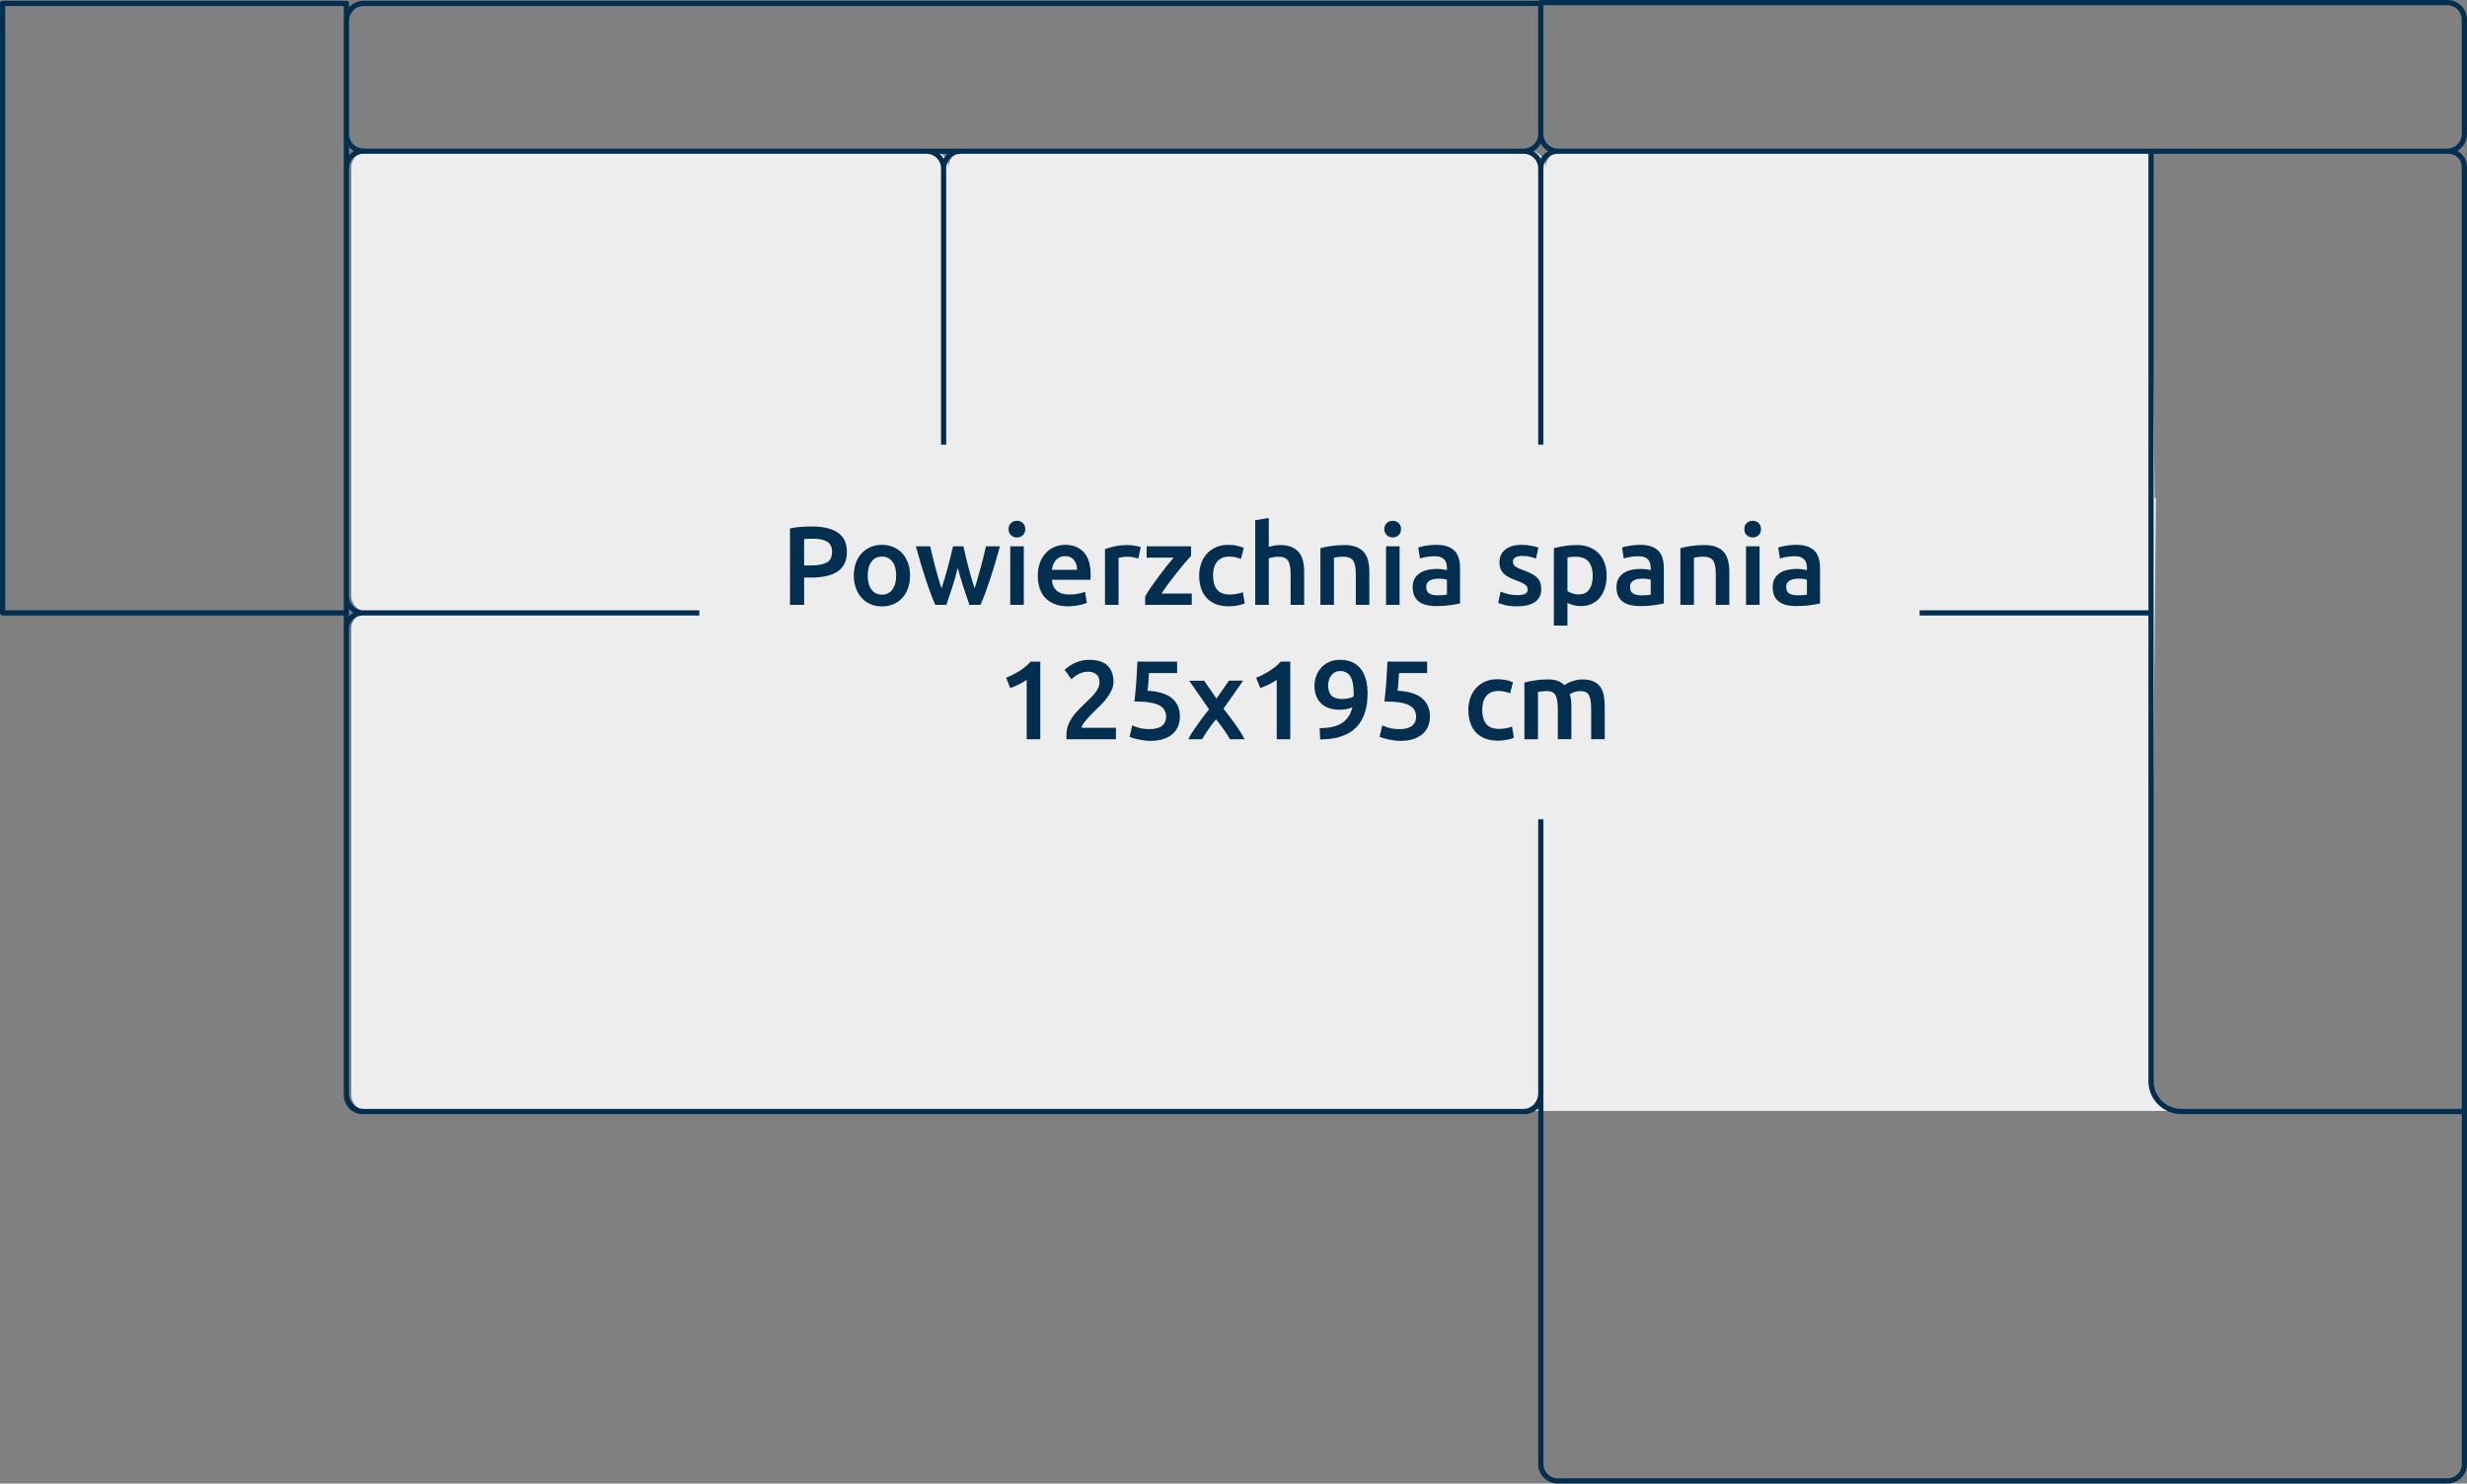 <svg viewBox="0 0 486.427 292.546" version="1.1" xmlns="http://www.w3.org/2000/svg" id="Warstwa_1">
  
  <rect x="0" y="0" width="486.427" height="292.546" fill="#808080" stroke="none"/>
  
  <defs>
    <style>
      .st0 {
        fill: #022e4f;
      }

      .st1 {
        fill: #ededed;
      }
    </style>
  </defs>
  <path d="M429.347,219.072H72.473c-1.768,0-3.201-1.433-3.201-3.201v-91.917c0-1.768,1.433-3.2,3.201-3.2h.16c-1.856,0-3.361-1.505-3.361-3.361V33.062c0-1.856,1.505-3.361,3.361-3.361h111.026c1.856,0,3.361,1.505,3.361,3.361,0-1.856,1.505-3.361,3.361-3.361h111.026c1.856,0,3.361,1.505,3.361,3.361,0-1.856,1.505-3.361,3.361-3.361h115.934l.775,68.504h.255l-1.082,114.975c0,3.299,2.039,5.892,5.338,5.892Z" class="st1"></path>
  <path d="M486.423,216.379V32.932c0-1.371-.772-2.553-1.896-3.172,1.13-.677,1.896-1.902,1.896-3.313V3.874c0-2.136-1.738-3.874-3.872-3.874h-178.744c-.145,0-.274.061-.367.157H71.67c-1.133,0-2.145.498-2.854,1.277v-.765c0-.283-.229-.512-.512-.512H.512C.229.157,0,.387,0,.669v120.193c0,.283.229.512.512.512h67.281v94.197c0,.019.005.037.005.056v.352c0,2.047,1.666,3.712,3.712,3.712h229.093c1.062,0,2.015-.454,2.692-1.172v70.19c0,2.115,1.738,3.836,3.872,3.836h175.387c2.135,0,3.872-1.722,3.872-3.836v-72.31c0-.007-.004-.013-.004-.02ZM67.793,113.389v6.961H1.024V1.181h66.768v112.208ZM485.399,32.932v185.736h-55.298c-3.011,0-5.461-2.45-5.461-5.461v-92.325c0-.007.004-.013.004-.02s-.004-.013-.004-.02V30.321h58.148c1.44,0,2.611,1.171,2.611,2.611ZM304.318,1.024h178.232c1.571,0,2.848,1.279,2.848,2.85v22.573c0,1.571-1.277,2.85-2.848,2.85h-175.384c-1.571,0-2.848-1.279-2.848-2.85V1.024ZM303.805,28.332c.348.618.856,1.127,1.473,1.475-.618.348-1.126.856-1.475,1.474-.348-.618-.856-1.125-1.473-1.473.618-.349,1.126-.857,1.475-1.476ZM68.822,4.03c0-1.571,1.277-2.848,2.848-2.848h231.621v25.265c0,1.571-1.277,2.85-2.848,2.85H71.67c-1.571,0-2.848-1.279-2.848-2.85V4.03ZM186.815,30.321c-.303.277-.556.601-.759.961-.203-.36-.456-.684-.759-.961h1.517ZM68.817,29.043c.278.306.604.561.967.765-.363.205-.688.459-.967.765v-1.53ZM68.817,120.862v-.765c.263.289.567.533.906.732-.337.187-.644.416-.906.694v-.661ZM485.403,288.71c0,1.551-1.277,2.812-2.848,2.812h-175.387c-1.571,0-2.848-1.261-2.848-2.812v-127.148h-1.028v54.009c0,1.707-1.277,3.096-2.848,3.096H71.666c-1.553,0-2.815-1.359-2.844-3.039v-91.566c0-1.483,1.205-2.688,2.688-2.688h66.38v-1.024h-66.22c-1.571,0-2.848-1.279-2.848-2.85V33.169c0-1.571,1.277-2.848,2.848-2.848h111.025c1.571,0,2.848,1.277,2.848,2.848v54.522h1.024v-54.522c0-1.571,1.279-2.848,2.85-2.848h111.025c1.571,0,2.848,1.277,2.848,2.848v54.522h1.024v-54.522c0-1.571,1.277-2.848,2.848-2.848h116.452v90.03h-45.111v1.024h45.111v91.832c0,3.575,2.91,6.485,6.485,6.485h55.302v69.018ZM160.096,103.818c2.223,0,3.926.405,5.111,1.215,1.184.809,1.776,2.075,1.776,3.796,0,.899-.157,1.667-.475,2.308-.316.64-.776,1.163-1.379,1.567-.604.405-1.339.703-2.208.895-.869.191-1.862.287-2.98.287h-1.391v5.387h-2.782v-15.08c.648-.147,1.365-.245,2.152-.297s1.512-.077,2.175-.077ZM160.294,106.225c-.707,0-1.288.021-1.744.065v5.211h1.347c1.339,0,2.37-.188,3.091-.563.72-.376,1.081-1.085,1.081-2.131,0-.5-.096-.92-.287-1.259-.192-.339-.456-.603-.795-.795-.339-.191-.74-.327-1.203-.408-.464-.081-.961-.121-1.491-.121ZM179.437,113.488c0,.912-.132,1.744-.399,2.495-.264.751-.64,1.391-1.125,1.92-.485.531-1.069.943-1.755,1.236-.684.295-1.439.443-2.263.443-.825,0-1.575-.148-2.252-.443-.677-.293-1.259-.705-1.744-1.236-.485-.529-.864-1.169-1.136-1.92-.273-.751-.409-1.583-.409-2.495s.136-1.74.409-2.484c.272-.743.653-1.38,1.147-1.91s1.079-.939,1.756-1.225c.676-.287,1.42-.431,2.23-.431.809,0,1.556.144,2.242.431.684.287,1.269.696,1.755,1.225.485.529.864,1.167,1.136,1.91.272.744.409,1.572.409,2.484ZM176.699,113.488c0-1.148-.248-2.058-.74-2.727-.493-.669-1.18-1.004-2.064-1.004s-1.572.335-2.064,1.004c-.493.669-.74,1.579-.74,2.727,0,1.163.247,2.083.74,2.759.492.677,1.18,1.016,2.064,1.016s1.571-.339,2.064-1.016c.492-.676.74-1.596.74-2.759ZM188.852,112.009c-.339,1.295-.701,2.558-1.091,3.786-.391,1.229-.776,2.388-1.159,3.478h-2.194c-.295-.677-.604-1.449-.928-2.319-.325-.868-.649-1.795-.973-2.782-.325-.985-.649-2.023-.973-3.112s-.641-2.2-.951-3.334h2.827c.133.617.289,1.284.465,1.998.179.713.363,1.443.555,2.186.192.744.392,1.468.6,2.175.207.707.413,1.355.621,1.943.221-.677.437-1.376.652-2.098s.417-1.443.609-2.164c.192-.72.372-1.423.541-2.108.171-.684.32-1.328.453-1.931h2.054c.132.603.28,1.247.44,1.931.163.685.335,1.388.517,2.108.184.721.383,1.443.595,2.164.213.721.429,1.42.651,2.098.192-.588.392-1.236.599-1.943s.411-1.431.609-2.175c.2-.743.389-1.472.567-2.186s.332-1.38.465-1.998h2.76c-.309,1.133-.627,2.244-.949,3.334-.325,1.089-.651,2.127-.973,3.112-.325.987-.651,1.914-.973,2.782-.325.869-.643,1.642-.952,2.319h-2.171c-.381-1.089-.776-2.248-1.18-3.478-.404-1.228-.775-2.491-1.113-3.786ZM202.155,104.347c0,.501-.163.899-.485,1.192-.325.295-.707.443-1.149.443-.456,0-.845-.148-1.169-.443-.324-.293-.487-.691-.487-1.192,0-.515.163-.919.487-1.213s.713-.441,1.169-.441c.443,0,.824.147,1.149.441.323.295.485.699.485,1.213ZM201.867,119.273h-2.671v-11.547h2.671v11.547ZM204.627,113.555c0-1.016.151-1.907.452-2.672s.703-1.401,1.204-1.91c.499-.508,1.073-.891,1.722-1.148.647-.257,1.309-.387,1.987-.387,1.59,0,2.83.493,3.72,1.48.889.985,1.335,2.458,1.335,4.415,0,.147-.003.313-.011.496-.008.185-.019.351-.032.497h-7.617c.072.927.4,1.646.981,2.152.581.508,1.424.763,2.528.763.648,0,1.24-.059,1.776-.177.539-.117.961-.243,1.269-.375l.355,2.186c-.148.073-.349.151-.608.232-.257.08-.552.153-.883.22s-.688.121-1.071.165-.772.067-1.169.067c-1.016,0-1.899-.151-2.651-.452-.749-.303-1.368-.721-1.854-1.259s-.847-1.171-1.083-1.899c-.235-.728-.352-1.527-.352-2.395ZM212.376,112.361c0-.367-.052-.717-.153-1.048-.104-.331-.255-.619-.453-.861s-.443-.433-.728-.573c-.288-.14-.629-.209-1.027-.209-.413,0-.773.076-1.083.231s-.571.357-.784.608-.379.537-.496.86c-.117.324-.199.656-.243.993h4.967ZM224.453,110.132c-.221-.073-.527-.151-.917-.232-.389-.08-.843-.121-1.357-.121-.293,0-.607.031-.937.089-.332.059-.564.109-.695.153v9.252h-2.672v-10.996c.515-.191,1.159-.371,1.931-.54.773-.169,1.631-.255,2.574-.255.176,0,.381.012.617.033.236.023.471.052.707.088.236.037.463.081.684.133s.397.099.531.143l-.464,2.252ZM234.852,109.602c-.295.309-.68.743-1.159,1.303-.479.559-.991,1.181-1.535,1.866s-1.093,1.399-1.646,2.142-1.048,1.453-1.489,2.131h5.962v2.23h-9.185v-1.656c.323-.588.728-1.229,1.213-1.92.487-.692.987-1.388,1.501-2.087s1.027-1.365,1.535-1.998c.508-.633.961-1.185,1.359-1.656h-5.322v-2.23h8.765v1.876ZM236.441,113.509c0-.853.133-1.651.397-2.395.265-.743.644-1.387,1.137-1.932.492-.544,1.092-.971,1.799-1.28s1.501-.464,2.384-.464c1.089,0,2.12.199,3.091.596l-.573,2.186c-.309-.132-.659-.243-1.048-.331-.391-.088-.807-.132-1.248-.132-1.045,0-1.84.328-2.384.983s-.816,1.578-.816,2.77c0,1.148.256,2.058.772,2.727.515.671,1.383,1.005,2.604,1.005.456,0,.907-.045,1.347-.133.443-.088.824-.199,1.149-.331l.375,2.208c-.295.147-.74.279-1.336.397-.596.117-1.211.176-1.844.176-.985,0-1.843-.151-2.571-.452-.728-.303-1.333-.721-1.811-1.259s-.835-1.177-1.071-1.922c-.236-.743-.353-1.548-.353-2.418ZM247.502,119.273v-16.691l2.671-.441v5.718c.295-.103.637-.191,1.027-.265.389-.073.776-.111,1.16-.111.927,0,1.696.129,2.307.387s1.099.619,1.467,1.081c.368.464.629,1.02.784,1.667.155.648.232,1.369.232,2.164v6.491h-2.671v-6.071c0-.619-.041-1.144-.121-1.579-.081-.435-.213-.788-.397-1.06s-.431-.471-.74-.596c-.308-.125-.692-.188-1.148-.188-.353,0-.715.037-1.081.111-.368.073-.641.14-.817.199v9.185h-2.671ZM260.351,108.101c.515-.147,1.185-.287,2.01-.42.824-.132,1.738-.199,2.738-.199.941,0,1.73.129,2.363.387.632.257,1.136.619,1.512,1.081.376.464.64,1.024.795,1.679s.232,1.372.232,2.152v6.491h-2.672v-6.071c0-.619-.04-1.144-.12-1.579-.083-.435-.215-.788-.399-1.06s-.433-.471-.751-.596c-.316-.125-.703-.188-1.159-.188-.339,0-.692.023-1.06.067s-.64.081-.816.111v9.317h-2.672v-11.172ZM276.248,104.347c0,.501-.163.899-.485,1.192-.325.295-.707.443-1.149.443-.456,0-.845-.148-1.169-.443-.324-.293-.487-.691-.487-1.192,0-.515.163-.919.487-1.213s.713-.441,1.169-.441c.443,0,.824.147,1.149.441.323.295.485.699.485,1.213ZM275.96,119.273h-2.671v-11.547h2.671v11.547ZM283.201,107.438c.883,0,1.627.111,2.23.332.604.22,1.085.529,1.447.927s.617.88.772,1.447.232,1.188.232,1.866v6.998c-.412.088-1.035.195-1.864.32-.832.125-1.771.188-2.816.188-.691,0-1.324-.067-1.899-.199-.573-.132-1.063-.345-1.467-.64-.405-.295-.723-.677-.949-1.148-.229-.471-.343-1.052-.343-1.744,0-.663.129-1.221.385-1.679.259-.456.608-.827,1.049-1.115.441-.287.953-.492,1.535-.617s1.188-.188,1.822-.188c.293,0,.603.019.927.055.324.037.669.1,1.037.188v-.441c0-.309-.036-.603-.111-.883-.073-.28-.203-.527-.387-.74s-.427-.379-.728-.496c-.301-.119-.68-.177-1.136-.177-.619,0-1.185.044-1.702.132-.515.089-.933.192-1.257.309l-.332-2.163c.339-.119.832-.236,1.48-.353s1.339-.177,2.075-.177ZM283.422,117.395c.824,0,1.449-.044,1.876-.132v-2.959c-.148-.044-.361-.088-.64-.132-.28-.044-.588-.067-.927-.067-.296,0-.593.023-.895.067-.303.044-.575.125-.817.243-.243.119-.437.284-.584.497s-.221.481-.221.805c0,.633.199,1.071.596,1.313s.935.364,1.612.364ZM299.187,117.351c.705,0,1.221-.084,1.544-.253.324-.169.485-.46.485-.872,0-.383-.173-.699-.517-.949-.347-.251-.917-.523-1.712-.817-.485-.176-.931-.364-1.336-.563-.404-.199-.753-.431-1.048-.695-.295-.265-.525-.585-.696-.961-.168-.375-.253-.835-.253-1.379,0-1.06.389-1.895,1.171-2.507.779-.611,1.84-.916,3.179-.916.677,0,1.325.063,1.943.188s1.081.247,1.391.364l-.485,2.164c-.295-.133-.669-.255-1.125-.364-.457-.111-.987-.167-1.59-.167-.545,0-.987.092-1.325.276-.339.185-.508.468-.508.851,0,.191.033.36.1.508.065.147.179.283.341.408s.376.251.64.375c.265.125.589.255.972.387.633.236,1.169.468,1.612.696.44.228.805.485,1.092.772s.497.615.629.983.199.809.199,1.324c0,1.104-.408,1.94-1.225,2.507-.817.565-1.983.849-3.499.849-1.016,0-1.834-.085-2.451-.253-.617-.169-1.052-.305-1.303-.409l.464-2.23c.397.163.872.317,1.424.464s1.181.22,1.888.22ZM316.781,113.509c0,.884-.112,1.694-.341,2.43s-.555,1.368-.981,1.899c-.429.529-.96.941-1.603,1.236-.64.293-1.365.441-2.174.441-.544,0-1.045-.067-1.501-.199s-.832-.28-1.125-.441v4.482h-2.672v-15.256c.544-.147,1.216-.287,2.011-.42.795-.132,1.632-.199,2.515-.199.912,0,1.731.14,2.451.42.723.28,1.336.681,1.843,1.203.509.523.899,1.156,1.171,1.899.272.744.408,1.579.408,2.506ZM314.044,113.555c0-1.193-.269-2.12-.805-2.783-.539-.661-1.403-.993-2.595-.993-.251,0-.512.012-.784.033-.272.023-.541.071-.805.144v6.601c.235.163.547.313.939.453.389.14.805.209,1.245.209.973,0,1.683-.331,2.131-.993.451-.663.675-1.553.675-2.671ZM323.384,107.438c.883,0,1.624.111,2.23.332.603.22,1.085.529,1.445.927s.619.88.773,1.447.232,1.188.232,1.866v6.998c-.413.088-1.035.195-1.867.32s-1.771.188-2.814.188c-.693,0-1.325-.067-1.899-.199-.576-.132-1.064-.345-1.469-.64s-.72-.677-.949-1.148c-.227-.471-.341-1.052-.341-1.744,0-.663.128-1.221.387-1.679.256-.456.605-.827,1.048-1.115.443-.287.952-.492,1.533-.617s1.189-.188,1.822-.188c.296,0,.605.019.928.055.323.037.669.1,1.037.188v-.441c0-.309-.037-.603-.109-.883-.075-.28-.203-.527-.387-.74s-.427-.379-.728-.496c-.304-.119-.683-.177-1.139-.177-.619,0-1.184.044-1.699.132-.515.089-.936.192-1.259.309l-.331-2.163c.339-.119.832-.236,1.477-.353.648-.117,1.341-.177,2.078-.177ZM323.603,117.395c.824,0,1.451-.044,1.878-.132v-2.959c-.147-.044-.36-.088-.64-.132s-.589-.067-.928-.067c-.293,0-.592.023-.893.067s-.573.125-.816.243c-.243.119-.44.284-.587.497s-.219.481-.219.805c0,.633.197,1.071.595,1.313s.936.364,1.611.364ZM331.331,108.101c.515-.147,1.184-.287,2.008-.42.824-.132,1.736-.199,2.739-.199.941,0,1.728.129,2.36.387.635.257,1.139.619,1.512,1.081.376.464.64,1.024.795,1.679s.232,1.372.232,2.152v6.491h-2.67v-6.071c0-.619-.043-1.144-.123-1.579s-.213-.788-.397-1.06-.435-.471-.749-.596c-.317-.125-.704-.188-1.16-.188-.339,0-.691.023-1.059.067s-.64.081-.819.111v9.317h-2.67v-11.172ZM347.226,104.347c0,.501-.163.899-.485,1.192-.323.295-.707.443-1.147.443-.456,0-.848-.148-1.171-.443-.325-.293-.485-.691-.485-1.192,0-.515.16-.919.485-1.213.323-.295.715-.441,1.171-.441.44,0,.824.147,1.147.441s.485.699.485,1.213ZM346.941,119.273h-2.672v-11.547h2.672v11.547ZM354.182,107.438c.883,0,1.624.111,2.23.332.603.22,1.085.529,1.445.927s.619.88.773,1.447.232,1.188.232,1.866v6.998c-.413.088-1.035.195-1.867.32s-1.771.188-2.814.188c-.693,0-1.325-.067-1.899-.199-.576-.132-1.064-.345-1.469-.64s-.72-.677-.949-1.148c-.227-.471-.341-1.052-.341-1.744,0-.663.128-1.221.387-1.679.256-.456.605-.827,1.048-1.115.443-.287.952-.492,1.533-.617s1.189-.188,1.822-.188c.296,0,.605.019.928.055.323.037.669.1,1.037.188v-.441c0-.309-.037-.603-.109-.883-.075-.28-.203-.527-.387-.74s-.427-.379-.728-.496c-.304-.119-.683-.177-1.139-.177-.619,0-1.184.044-1.699.132-.515.089-.936.192-1.259.309l-.331-2.163c.339-.119.832-.236,1.477-.353.648-.117,1.341-.177,2.078-.177ZM354.401,117.395c.824,0,1.451-.044,1.878-.132v-2.959c-.147-.044-.36-.088-.64-.132s-.589-.067-.928-.067c-.293,0-.592.023-.893.067s-.573.125-.816.243c-.243.119-.44.284-.587.497s-.219.481-.219.805c0,.633.197,1.071.595,1.313s.936.364,1.611.364ZM198.379,133.645c.853-.339,1.712-.772,2.572-1.303.86-.529,1.623-1.155,2.284-1.876h1.878v15.3h-2.672v-11.724c-.397.309-.897.611-1.501.905-.603.295-1.184.537-1.744.728l-.816-2.031ZM219.551,134.44c0,.529-.111,1.049-.331,1.556-.221.508-.504,1.001-.851,1.48-.347.477-.739.941-1.181,1.391-.441.449-.883.887-1.324,1.313-.236.22-.5.485-.795.795s-.575.619-.839.927c-.265.309-.493.608-.685.895-.191.287-.293.527-.309.717h6.801v2.252h-9.737c-.013-.117-.021-.261-.021-.431v-.387c0-.707.115-1.357.341-1.954.229-.596.527-1.152.895-1.667s.78-1.001,1.236-1.457.912-.905,1.369-1.347c.353-.339.692-.669,1.015-.993.324-.324.608-.644.851-.96s.437-.64.584-.972c.148-.331.221-.673.221-1.027,0-.764-.221-1.309-.661-1.634-.443-.323-.979-.485-1.612-.485-.412,0-.795.059-1.148.176-.353.119-.667.259-.939.42-.272.163-.512.328-.717.497s-.36.305-.464.408l-1.324-1.876c.617-.589,1.343-1.064,2.175-1.424.832-.361,1.726-.541,2.683-.541,1.634,0,2.836.387,3.608,1.159.773.773,1.16,1.83,1.16,3.168ZM229.929,141.394c0-.485-.096-.919-.288-1.301-.191-.383-.525-.707-1.004-.972s-1.119-.464-1.922-.596c-.801-.132-1.814-.199-3.035-.199.163-1.413.288-2.756.376-4.03.088-1.272.161-2.55.22-3.83h7.816v2.252h-5.542c-.013.249-.032.533-.055.849-.023.317-.044.637-.065.96-.023.324-.048.633-.077.928s-.059.544-.088.751c2.178.117,3.786.615,4.823,1.489,1.037.876,1.556,2.072,1.556,3.588,0,.692-.117,1.332-.352,1.92-.237.589-.597,1.097-1.083,1.524s-1.096.761-1.832,1.004-1.598.364-2.584.364c-.397,0-.801-.029-1.213-.088s-.805-.129-1.181-.209c-.375-.081-.709-.167-1.004-.255s-.516-.169-.663-.243l.508-2.252c.309.148.753.305,1.335.475s1.293.255,2.131.255c.575,0,1.067-.063,1.48-.188.411-.125.747-.299,1.004-.519.257-.221.445-.475.564-.761.117-.288.176-.593.176-.917ZM239.86,137.755l2.454-3.535h2.803l-3.876,5.53c.809,1.017,1.587,2.046,2.33,3.084.743,1.04,1.355,2.016,1.835,2.932h-2.91c-.133-.271-.307-.568-.52-.893-.211-.324-.437-.661-.68-1.012-.24-.351-.493-.699-.755-1.043-.264-.344-.52-.668-.768-.973-.517.6-1.024,1.264-1.519,1.991s-.905,1.371-1.231,1.931h-2.723c.217-.444.485-.911.803-1.401.319-.491.659-.992,1.023-1.504s.737-1.024,1.124-1.536.768-.999,1.147-1.461l-3.92-5.643h2.936l2.448,3.535ZM247.678,133.645c.853-.339,1.711-.772,2.572-1.303.861-.529,1.623-1.155,2.286-1.876h1.876v15.3h-2.671v-11.724c-.397.309-.899.611-1.501.905-.604.295-1.185.537-1.744.728l-.817-2.031ZM266.666,139.451c-.353.163-.744.288-1.171.376s-.839.132-1.236.132c-.913,0-1.69-.121-2.33-.364s-1.163-.581-1.568-1.015c-.404-.435-.701-.939-.893-1.513-.192-.573-.287-1.192-.287-1.854,0-.575.095-1.16.287-1.756s.493-1.144.905-1.644.935-.909,1.567-1.225c.633-.316,1.384-.475,2.254-.475,1.795,0,3.152.577,4.072,1.734.92,1.155,1.38,2.786,1.38,4.89,0,2.974-.765,5.226-2.296,6.755-1.531,1.532-3.879,2.304-7.042,2.319l-.112-2.23c.884,0,1.683-.073,2.396-.221.713-.147,1.339-.383,1.876-.707.537-.323.989-.747,1.357-1.269.368-.521.648-1.165.84-1.932ZM264.568,137.84c.427,0,.847-.04,1.257-.121.413-.081.765-.203,1.061-.364.013-.163.021-.303.021-.42v-.309c0-.588-.04-1.144-.121-1.667-.081-.521-.221-.979-.42-1.368-.199-.391-.471-.699-.816-.928-.347-.228-.776-.341-1.292-.341-.428,0-.791.088-1.092.264-.303.177-.549.405-.74.685-.192.279-.332.581-.42.904-.088.324-.132.641-.132.949,0,.899.217,1.576.652,2.032.432.456,1.115.684,2.042.684ZM279.227,141.394c0-.485-.096-.919-.287-1.301s-.527-.707-1.004-.972c-.479-.265-1.12-.464-1.922-.596s-1.815-.199-3.036-.199c.163-1.413.288-2.756.376-4.03.088-1.272.163-2.55.221-3.83h7.816v2.252h-5.542c-.015.249-.033.533-.055.849-.023.317-.045.637-.067.96-.021.324-.048.633-.077.928s-.059.544-.088.751c2.179.117,3.787.615,4.825,1.489,1.037.876,1.556,2.072,1.556,3.588,0,.692-.119,1.332-.353,1.92-.236.589-.596,1.097-1.083,1.524-.485.427-1.096.761-1.832,1.004s-1.598.364-2.583.364c-.397,0-.801-.029-1.215-.088-.411-.059-.805-.129-1.18-.209-.375-.081-.711-.167-1.004-.255-.296-.088-.516-.169-.664-.243l.509-2.252c.309.148.753.305,1.335.475s1.292.255,2.131.255c.575,0,1.067-.063,1.479-.188s.747-.299,1.005-.519c.256-.221.445-.475.563-.761.117-.288.176-.593.176-.917ZM289.516,140.003c0-.853.132-1.651.397-2.395.264-.743.643-1.387,1.136-1.932.493-.544,1.093-.971,1.8-1.28s1.501-.464,2.384-.464c1.088,0,2.12.199,3.091.596l-.573,2.186c-.309-.132-.659-.243-1.049-.331s-.807-.132-1.247-.132c-1.045,0-1.84.328-2.384.983-.545.655-.817,1.578-.817,2.77,0,1.148.257,2.058.772,2.727.515.671,1.384,1.005,2.606,1.005.456,0,.905-.045,1.347-.133s.824-.199,1.148-.331l.375,2.208c-.293.147-.739.279-1.336.397-.595.117-1.211.176-1.843.176-.987,0-1.843-.151-2.571-.452-.729-.303-1.333-.721-1.811-1.259-.479-.537-.836-1.177-1.072-1.922-.235-.743-.352-1.548-.352-2.418ZM307.156,139.695c0-1.207-.149-2.079-.451-2.616-.304-.537-.867-.807-1.691-.807-.293,0-.619.023-.971.067-.353.044-.619.081-.795.111v9.317h-2.672v-11.172c.515-.147,1.189-.287,2.022-.42.831-.132,1.71-.199,2.638-.199.795,0,1.445.104,1.955.309.507.207.931.479,1.269.817.16-.117.365-.243.616-.376.251-.132.531-.253.84-.364s.637-.201.981-.276c.347-.073.696-.111,1.051-.111.896,0,1.635.129,2.219.387.581.257,1.037.619,1.368,1.081.331.464.557,1.024.683,1.679s.189,1.372.189,2.152v6.491h-2.672v-6.071c0-1.207-.147-2.079-.44-2.616-.296-.537-.861-.807-1.702-.807-.427,0-.832.071-1.213.211-.384.14-.669.276-.861.408.117.368.197.759.243,1.169.045.413.067.855.067,1.325v6.381h-2.672v-6.071Z" class="st0"></path>
</svg>